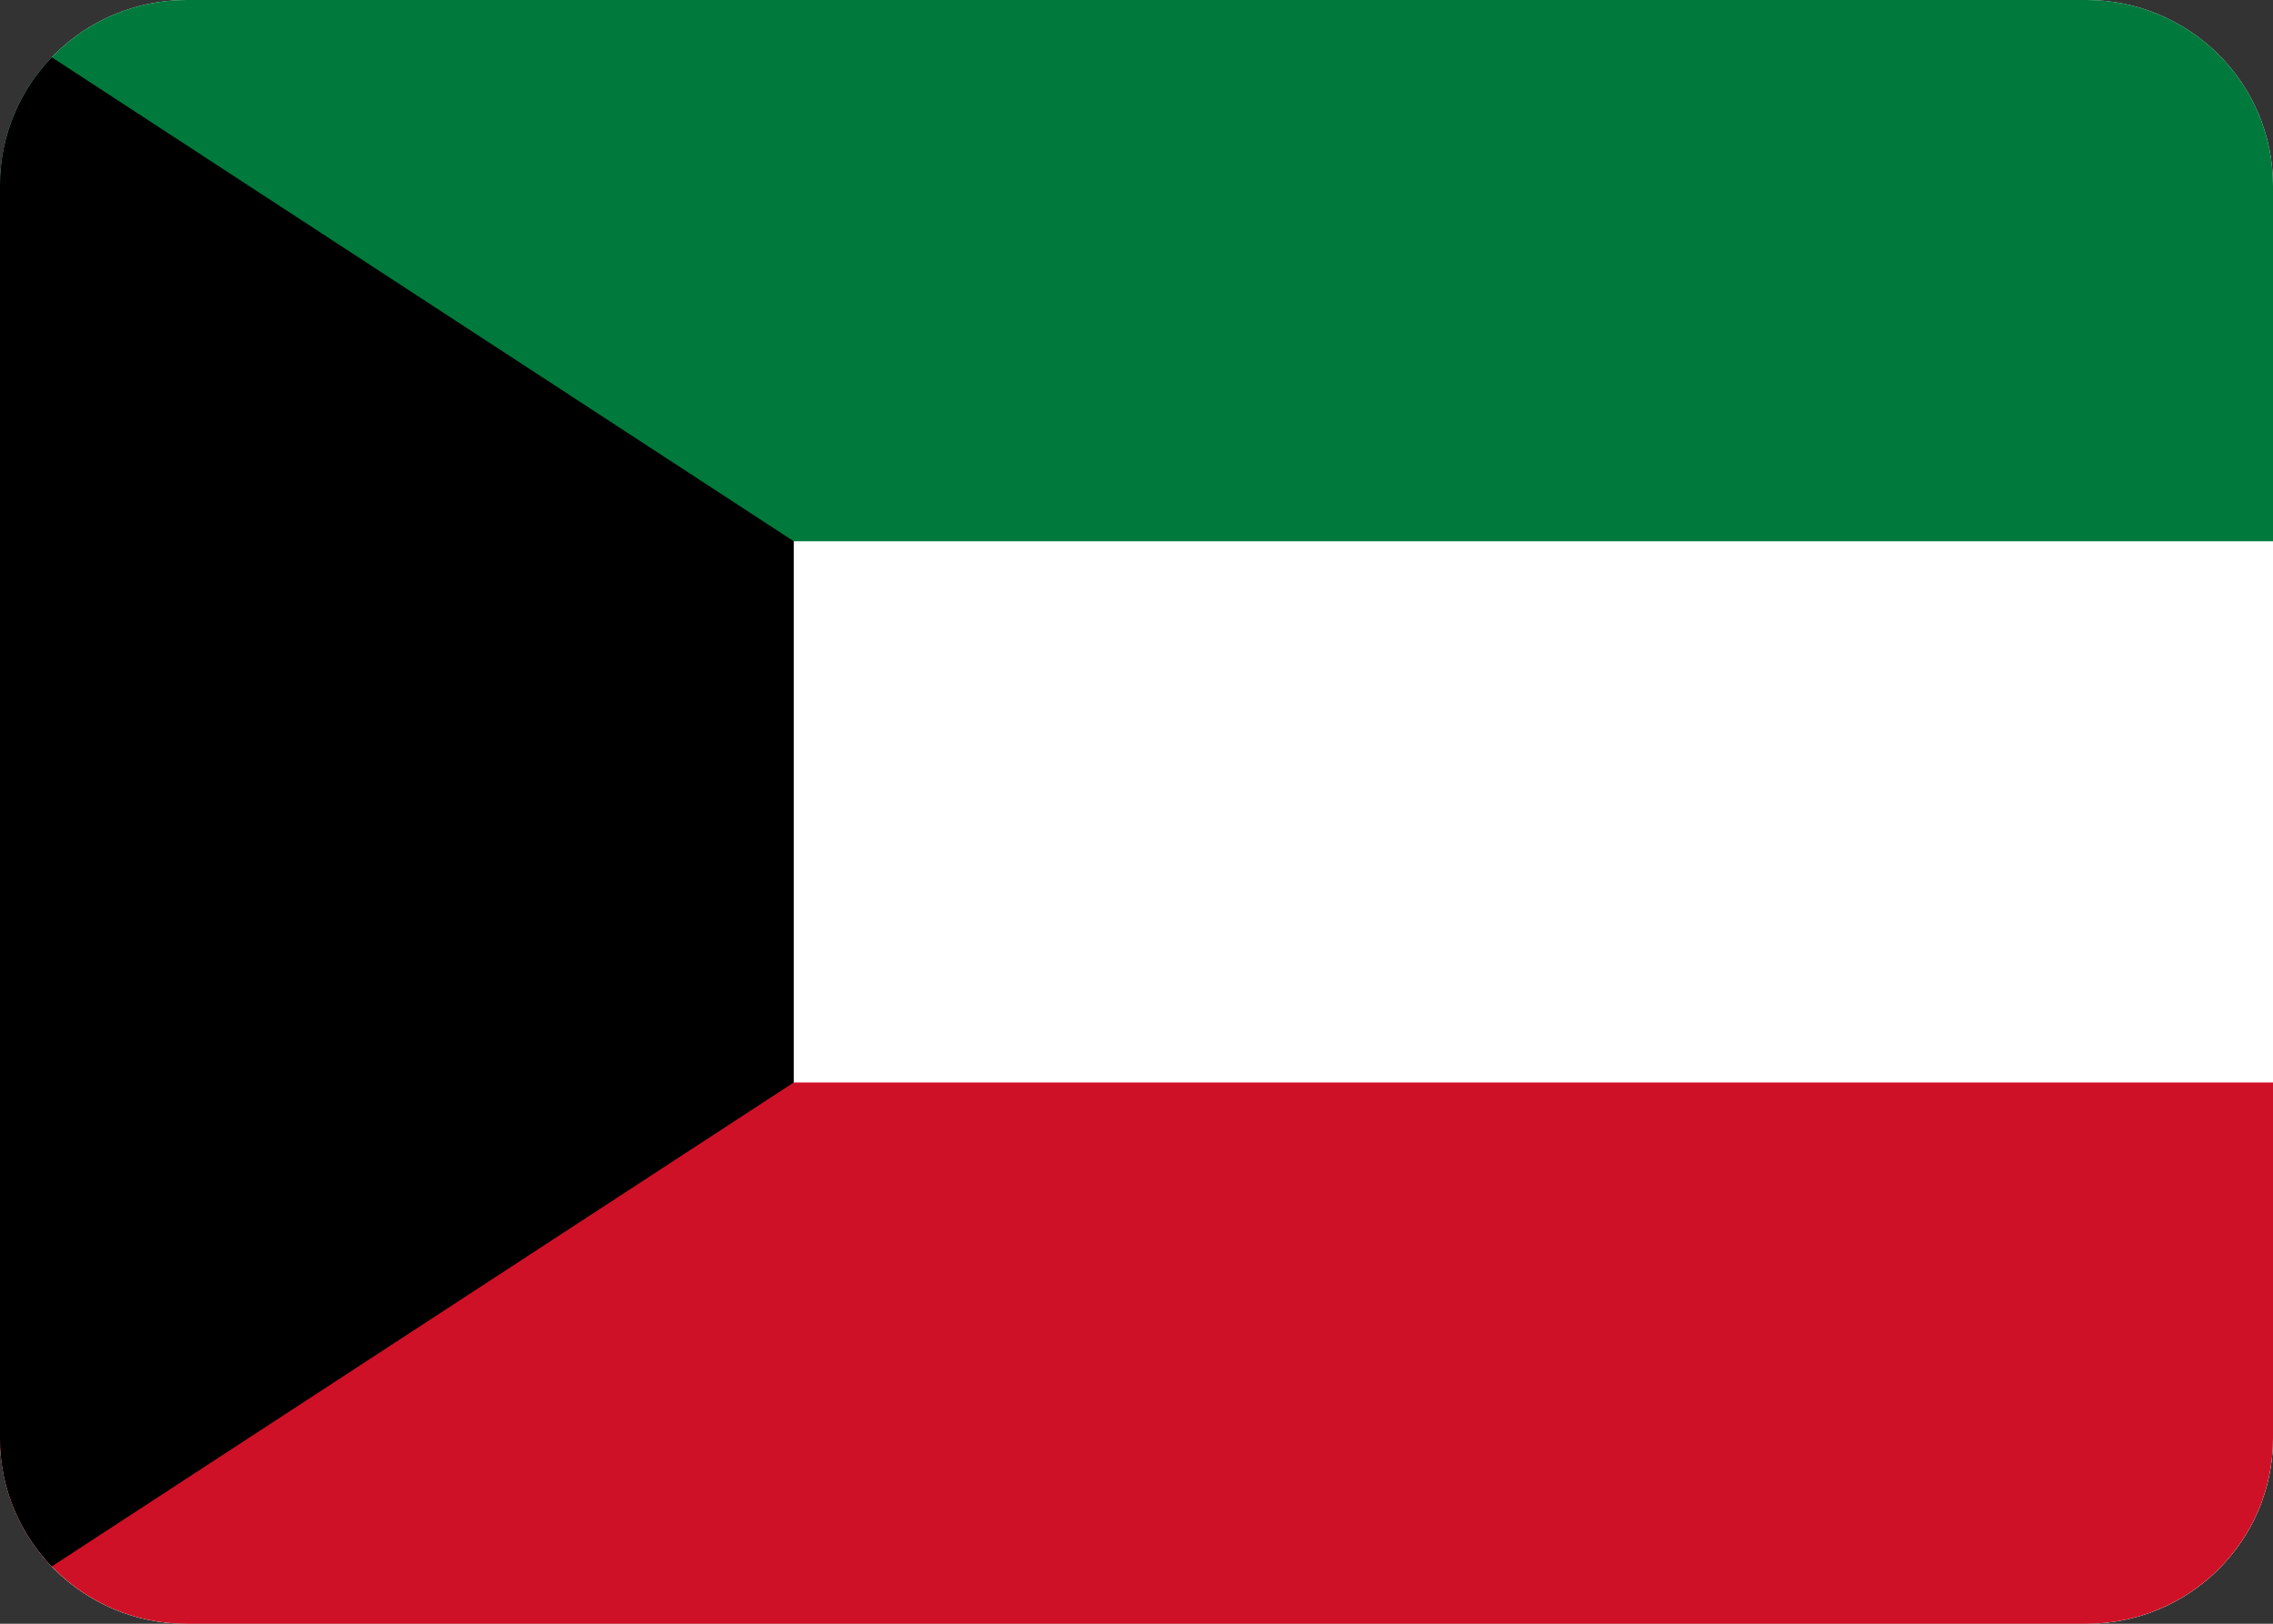 <?xml version="1.0" encoding="UTF-8"?><svg version="1.1" width="63px" height="45px" viewBox="0 0 63.0 45.0" xmlns="http://www.w3.org/2000/svg" xmlns:xlink="http://www.w3.org/1999/xlink"><rect x="0" y="0" width="63.0" height="45.0" fill="#333333" stroke="none"/><defs><clipPath id="i0"><path d="M1285,0 L1285,478 L0,478 L0,0 L1285,0 Z"></path></clipPath><clipPath id="i1"><path d="M57.829,0 C60.685,0 63,2.303 63,5.144 L63,39.856 C63,42.697 60.685,45 57.829,45 L5.171,45 C2.315,45 0,42.697 0,39.856 L0,5.144 C0,2.303 2.315,0 5.171,0 L57.829,0 Z"></path></clipPath><clipPath id="i2"><path d="M63,0 L63,45 L0,45 L0,0 L63,0 Z"></path></clipPath><clipPath id="i3"><path d="M90,0 L90,45 L0,45 L0,0 L90,0 Z"></path></clipPath><clipPath id="i4"><path d="M90,0 L90,30 L0,30 L0,0 L90,0 Z"></path></clipPath><clipPath id="i5"><path d="M90,0 L90,15 L0,15 L0,0 L90,0 Z"></path></clipPath><clipPath id="i6"><path d="M0,0 L23,15 L23,30 L0,45 L0,0 Z"></path></clipPath></defs><g transform="translate(-593.0 -182.0)"><g clip-path="url(#i0)"><g transform="translate(593.0 182.0)"><g clip-path="url(#i1)"><g clip-path="url(#i2)"><polygon points="0,0 63,0 63,45 0,45 0,0" stroke="none" fill="#FFFFFF"></polygon></g><g transform="translate(-1.0 0.0)"><g clip-path="url(#i3)"><polygon points="1,0 64,0 64,45 1,45 1,0" stroke="none" fill="#00793C"></polygon></g><g transform="translate(0.0 15.0)"><g clip-path="url(#i4)"><polygon points="1,0 64,0 64,30 1,30 1,0" stroke="none" fill="#FFFFFF"></polygon></g></g><g transform="translate(0.0 30.0)"><g clip-path="url(#i5)"><polygon points="1,0 64,0 64,15 1,15 1,0" stroke="none" fill="#CE1126"></polygon></g></g><g clip-path="url(#i6)"><polygon points="1,0 23,0 23,45 1,45 1,0" stroke="none" fill="#000000"></polygon></g></g></g></g></g></g></svg>